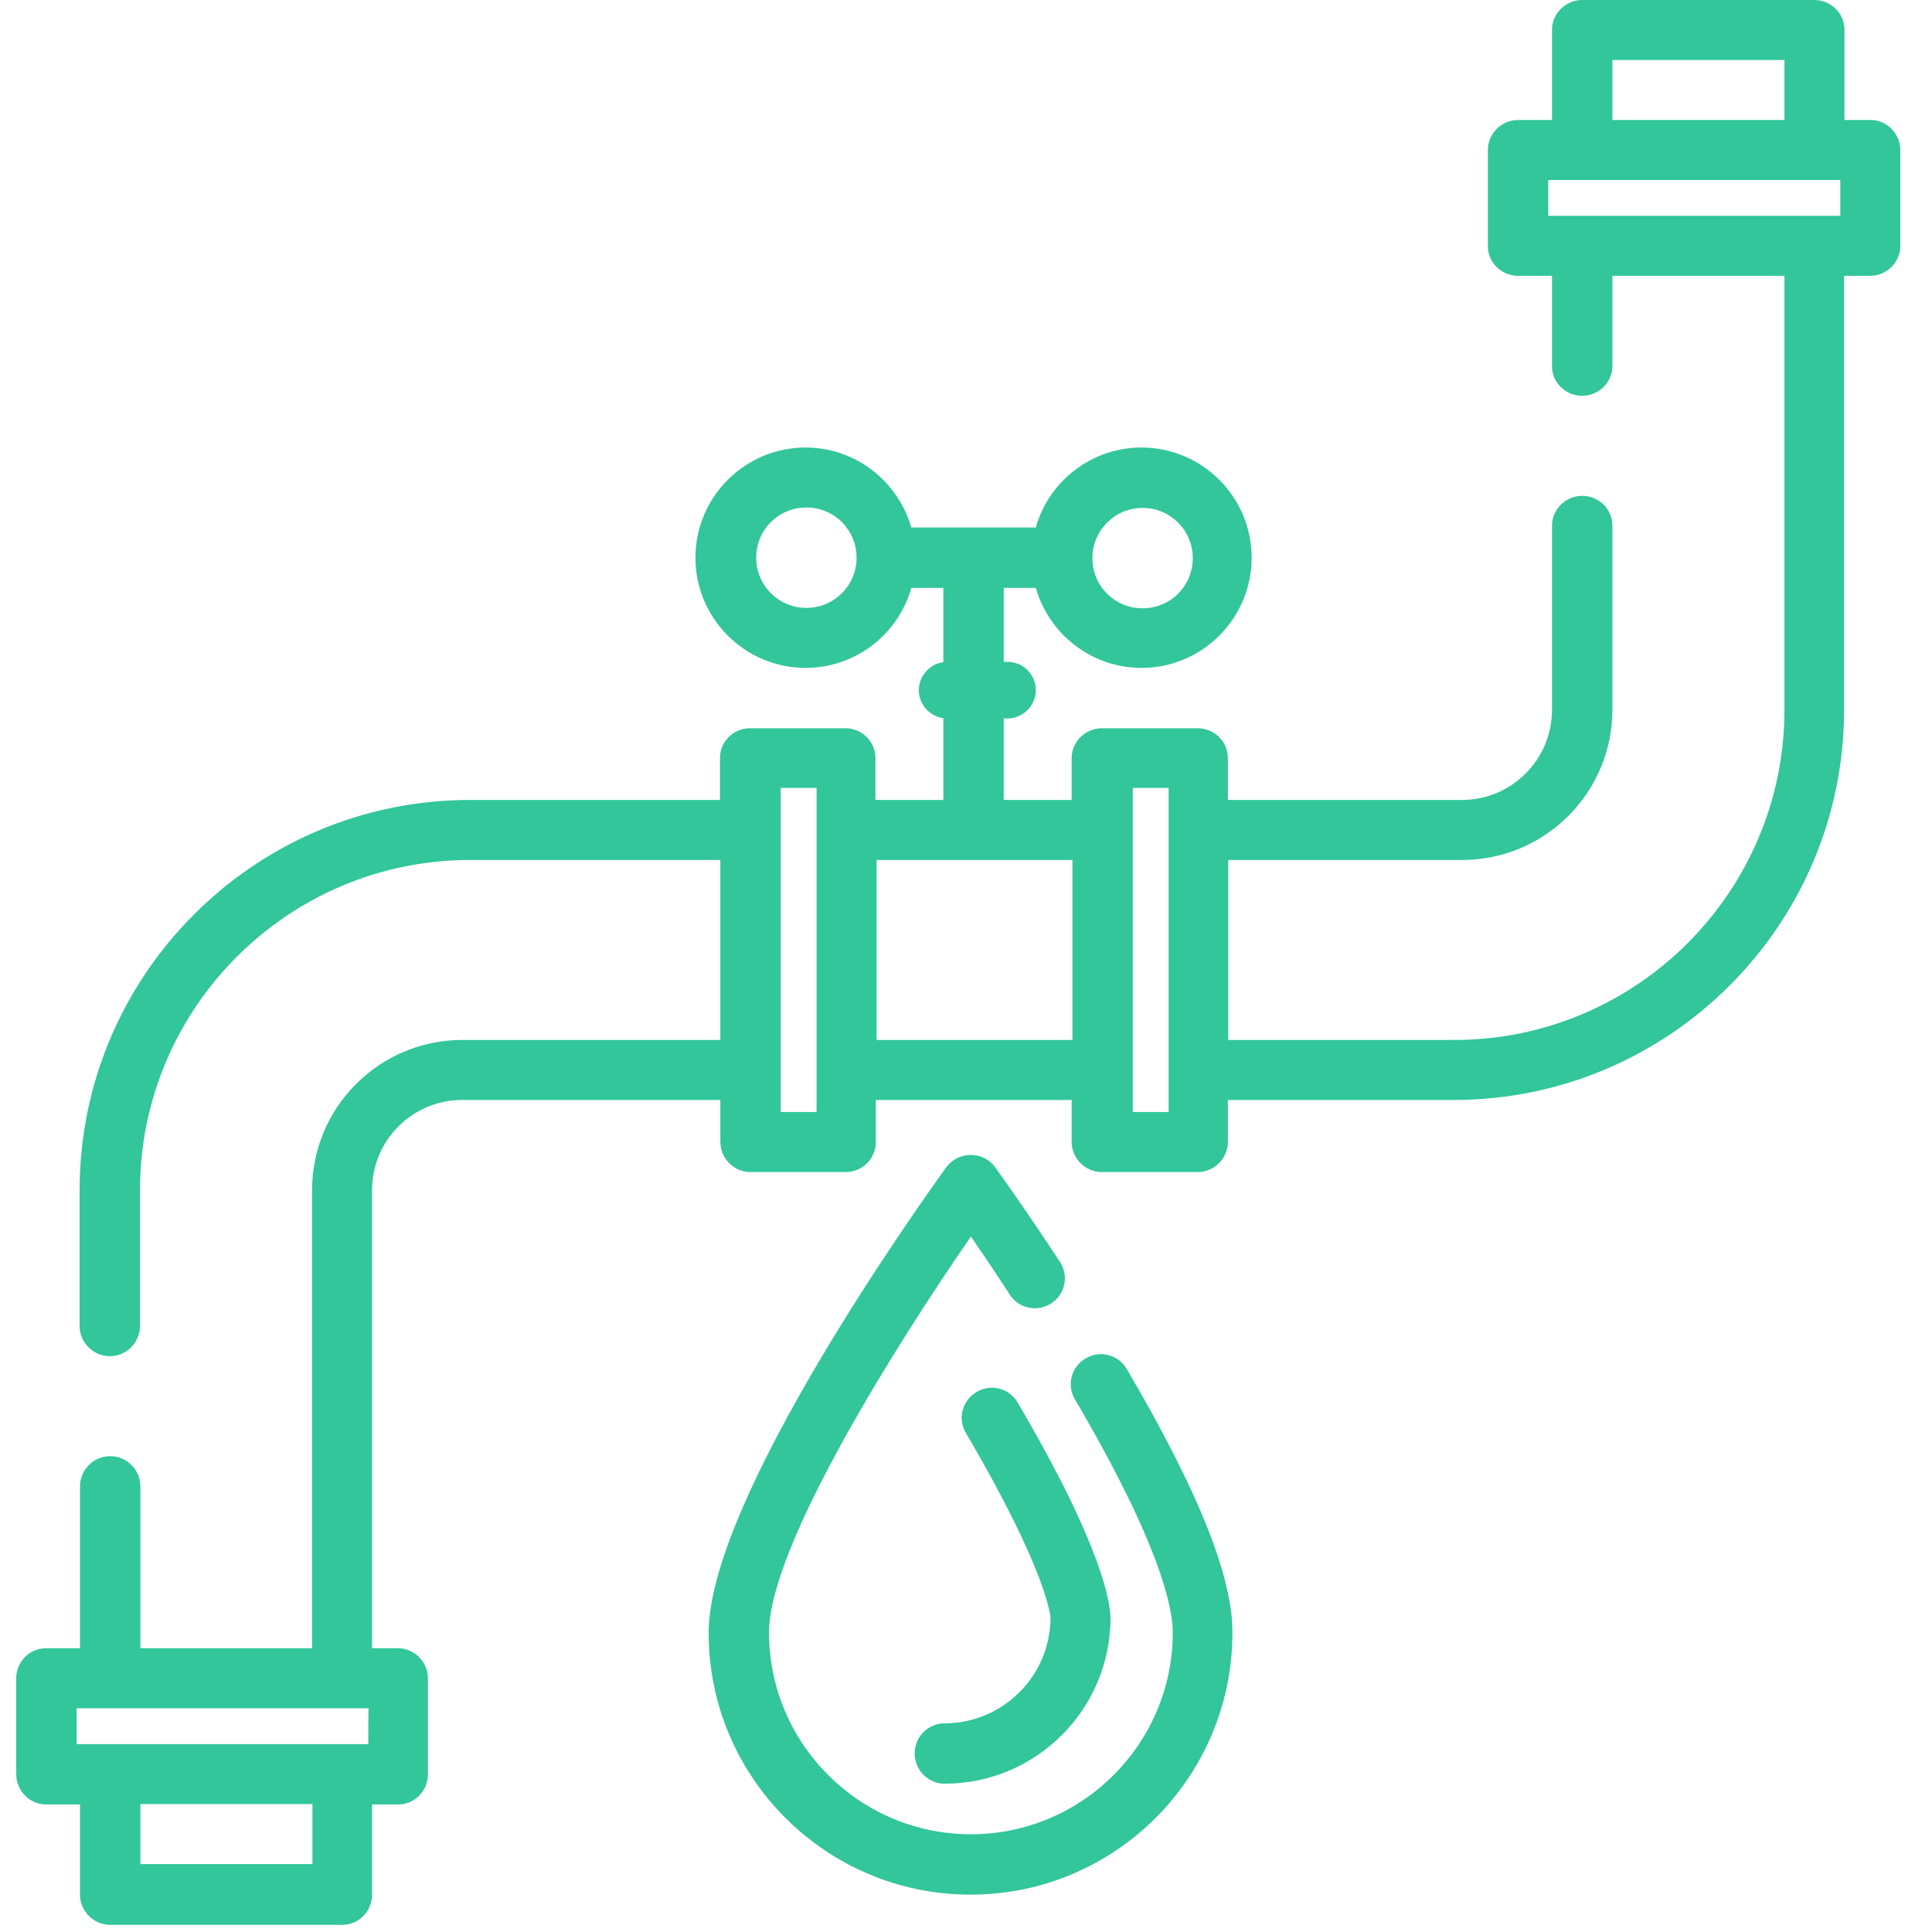 <?xml version="1.0" encoding="utf-8"?>
<!-- Generator: Adobe Illustrator 22.0.1, SVG Export Plug-In . SVG Version: 6.00 Build 0)  -->
<svg version="1.1" id="Capa_1" xmlns="http://www.w3.org/2000/svg" xmlns:xlink="http://www.w3.org/1999/xlink" x="0px" y="0px"
	 viewBox="0 0 512 512" style="enable-background:new 0 0 512 512;" xml:space="preserve">
<style type="text/css">
	.st0{fill:#32C69A;}
</style>
<g>
	<g>
		<path class="st0" d="M267,175.4h-16c-4.1,0-7.5,3.4-7.5,7.5s3.4,7.5,7.5,7.5h16c4.1,0,7.5-3.4,7.5-7.5S271.2,175.4,267,175.4z"/>
	</g>
</g>
<g>
	<g>
		<path class="st0" d="M495.7,31.8h-6.9V7.9c0-4.4-3.6-7.9-8-7.9h-61.5c-4.4,0-8,3.6-8,7.9v23.9h-9c-4.4,0-8,3.6-8,8v25.4
			c0,4.4,3.6,7.9,8,7.9h9V97c0,4.4,3.6,7.9,8,7.9c4.4,0,8-3.6,8-7.9V73.1h45.6v115c0,48.2-39.2,87.5-87.5,87.5h-59.9v-47.7h62
			c21.9,0,39.8-17.8,39.8-39.8v-48.8c0-4.4-3.6-7.9-8-7.9c-4.4,0-8,3.6-8,7.9v48.8c0,13.2-10.7,23.9-23.9,23.9h-62v-11.1
			c0-4.4-3.6-7.9-8-7.9h-25.4c-4.4,0-8,3.6-8,7.9V212h-18v-56.2h8.5c3.5,12.2,14.7,21.2,28,21.2c16.1,0,29.2-13.1,29.2-29.2
			s-13.1-29.2-29.2-29.2c-13.3,0-24.6,9-28,21.2h-33c-3.5-12.2-14.7-21.2-28-21.2c-16.1,0-29.2,13.1-29.2,29.2s13.1,29.2,29.2,29.2
			c13.3,0,24.6-9,28-21.2h8.5V212h-18v-11.1c0-4.4-3.6-7.9-7.9-7.9h-25.4c-4.4,0-7.9,3.6-7.9,7.9V212h-66.3
			c-57,0-103.4,46.4-103.4,103.4v36c0,4.4,3.6,8,8,8c4.4,0,8-3.6,8-8v-36c0-48.2,39.2-87.5,87.5-87.5h66.3v47.7h-68.4
			c-21.9,0-39.8,17.8-39.8,39.8v121.4H37.2v-42.9c0-4.4-3.6-8-8-8c-4.4,0-8,3.6-8,8v42.9h-9c-4.4,0-7.9,3.6-7.9,8v25.4
			c0,4.4,3.6,8,7.9,8h9v23.9c0,4.4,3.6,8,8,8h61.5c4.4,0,7.9-3.6,7.9-8v-23.9h6.9c4.4,0,7.9-3.6,7.9-8v-25.4c0-4.4-3.6-8-7.9-8h-6.9
			V315.4c0-13.2,10.7-23.9,23.9-23.9h68.4v11.1c0,4.4,3.6,8,7.9,8h25.4c4.4,0,7.9-3.6,7.9-8v-11.1h51.9v11.1c0,4.4,3.6,8,8,8h25.4
			c4.4,0,8-3.6,8-8v-11.1h59.9c57,0,103.4-46.4,103.4-103.4v-115h6.9c4.4,0,8-3.6,8-7.9V39.8C503.6,35.4,500.1,31.8,495.7,31.8z
			 M302.8,134.6c7.3,0,13.3,5.9,13.3,13.3s-5.9,13.3-13.3,13.3s-13.3-5.9-13.3-13.3S295.5,134.6,302.8,134.6z M213.7,161.1
			c-7.3,0-13.3-5.9-13.3-13.3s5.9-13.3,13.3-13.3s13.3,5.9,13.3,13.3S221,161.1,213.7,161.1z M82.8,494H37.2v-15.9h45.6L82.8,494
			L82.8,494z M97.6,462.2H20.3v-9.5h77.4C97.6,452.6,97.6,462.2,97.6,462.2z M216.4,294.7h-9.5v-85.9h9.5V294.7z M284.2,275.6h-51.9
			v-47.7h51.9V275.6z M309.7,294.7h-9.5v-85.9h9.5V294.7z M427.3,15.9h45.6v15.9h-45.6V15.9z M487.7,57.2h-77.4v-9.5h77.4V57.2z"/>
	</g>
</g>
<g>
	<g>
		<path class="st0" d="M298.6,362.8c-2.2-3.8-7.1-5.1-10.9-2.8c-3.8,2.2-5.1,7.1-2.8,10.9c22.5,38.3,25.9,55.1,25.9,61.7
			c0,29.5-24,53.5-53.5,53.5s-53.5-24-53.5-53.5c0-22.9,34.2-77,53.5-104.9c2.8,4.1,6.4,9.3,10.3,15.4c2.4,3.7,7.3,4.7,11,2.3
			c3.7-2.4,4.7-7.3,2.3-11c-9.6-14.6-16.9-24.7-17.2-25.1c-3.1-4.3-9.7-4.3-12.9,0c-6.4,8.9-63,87.9-63,123.4
			c0,38.3,31.1,69.4,69.4,69.4s69.4-31.1,69.4-69.4C326.7,417.8,317.5,395,298.6,362.8z"/>
	</g>
</g>
<g>
	<g>
		<path class="st0" d="M269.7,371.7c-2.2-3.8-7.1-5.1-10.9-2.8c-3.8,2.2-5.1,7.1-2.8,10.9c21.6,36.8,22.3,48.4,22.4,48.8
			c0,15.5-12.6,28.1-28.1,28.1c-4.4,0-7.9,3.6-7.9,8s3.6,8,7.9,8c24.3,0,44-19.7,44-44C294.2,425,292.5,410.5,269.7,371.7z"/>
	</g>
</g>
</svg>
